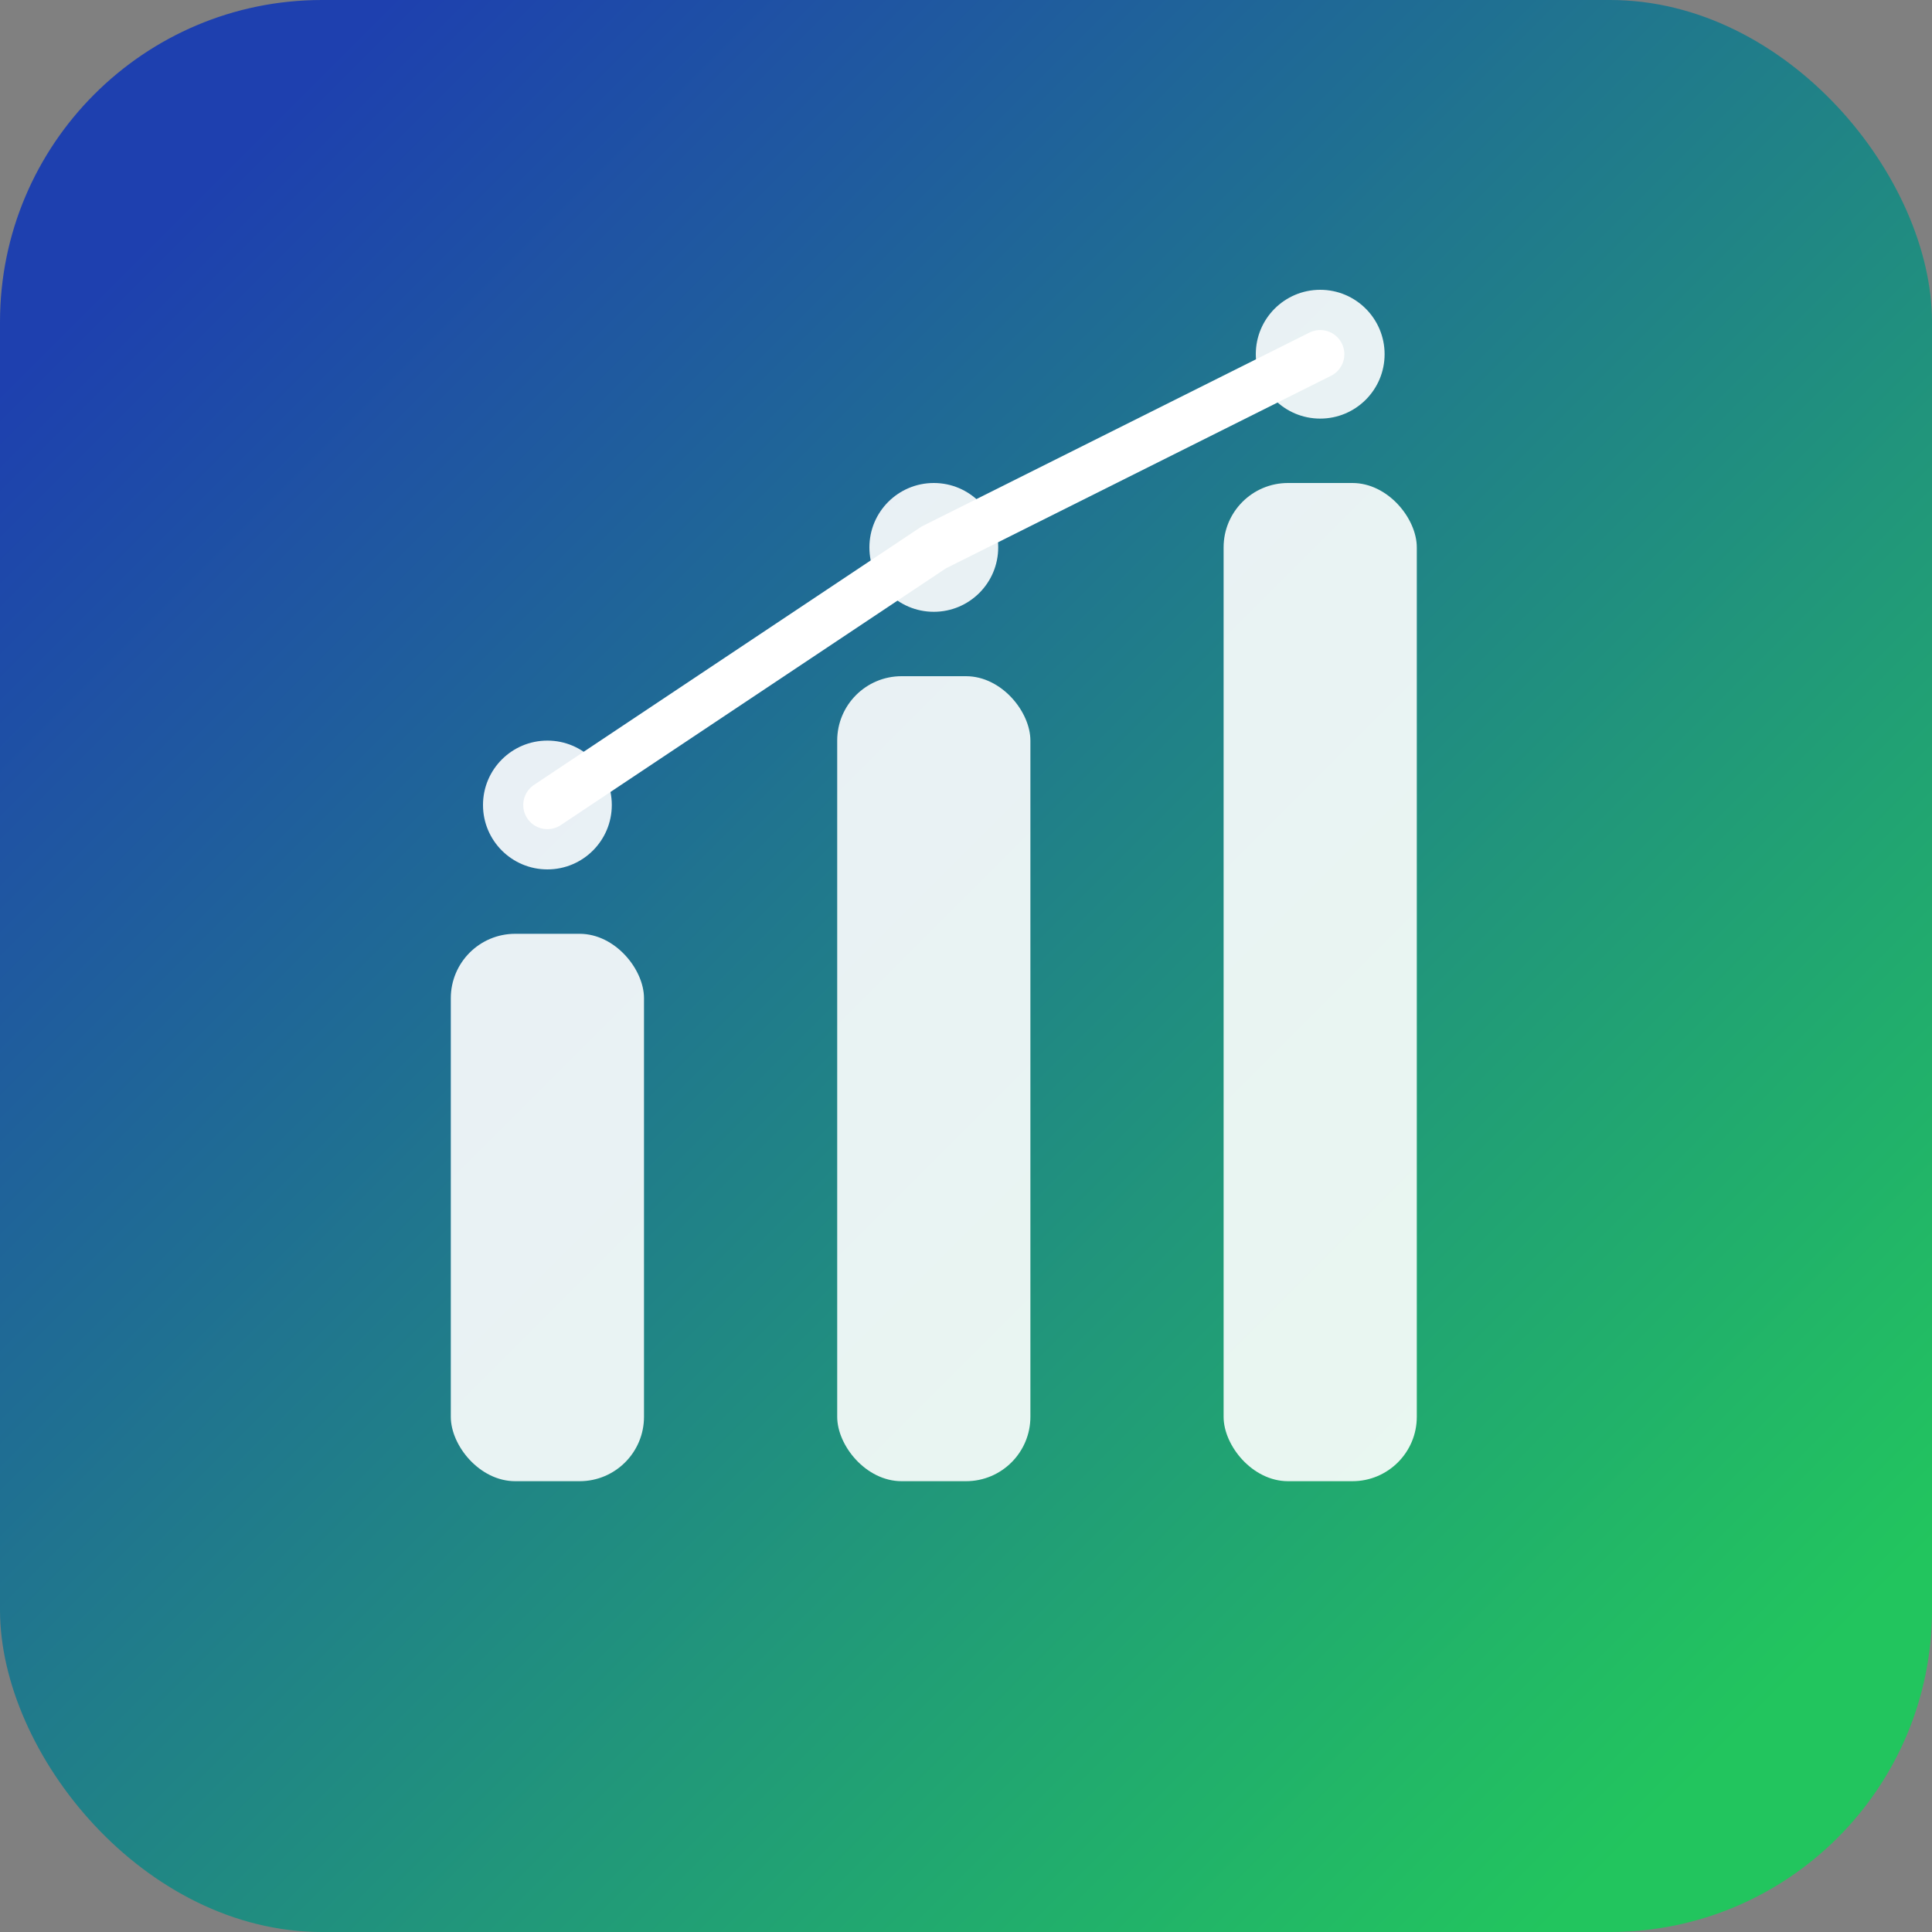<svg width="120" height="120" viewBox="0 0 120 120" fill="none" xmlns="http://www.w3.org/2000/svg">
  <rect x="0" y="0" width="120" height="120" fill="#808080" stroke="none"/>
  <rect width="120" height="120" rx="20" fill="url(#g)"/>
  <rect x="28" y="58" width="12" height="34" rx="4" fill="white" opacity="0.9"/>
  <rect x="52" y="42" width="12" height="50" rx="4" fill="white" opacity="0.9"/>
  <rect x="76" y="30" width="12" height="62" rx="4" fill="white" opacity="0.9"/>
  <circle cx="34" cy="50" r="4" fill="white" opacity="0.9"/>
  <circle cx="58" cy="34" r="4" fill="white" opacity="0.9"/>
  <circle cx="82" cy="22" r="4" fill="white" opacity="0.9"/>
  <path d="M34 50L58 34L82 22" stroke="white" stroke-width="3" stroke-linecap="round"/>
  <defs>
    <linearGradient id="g" x1="12" y1="12" x2="108" y2="108" gradientUnits="userSpaceOnUse">
      <stop stop-color="#1E40AF"/>
      <stop offset="1" stop-color="#22C55E"/>
    </linearGradient>
  </defs>
</svg>
